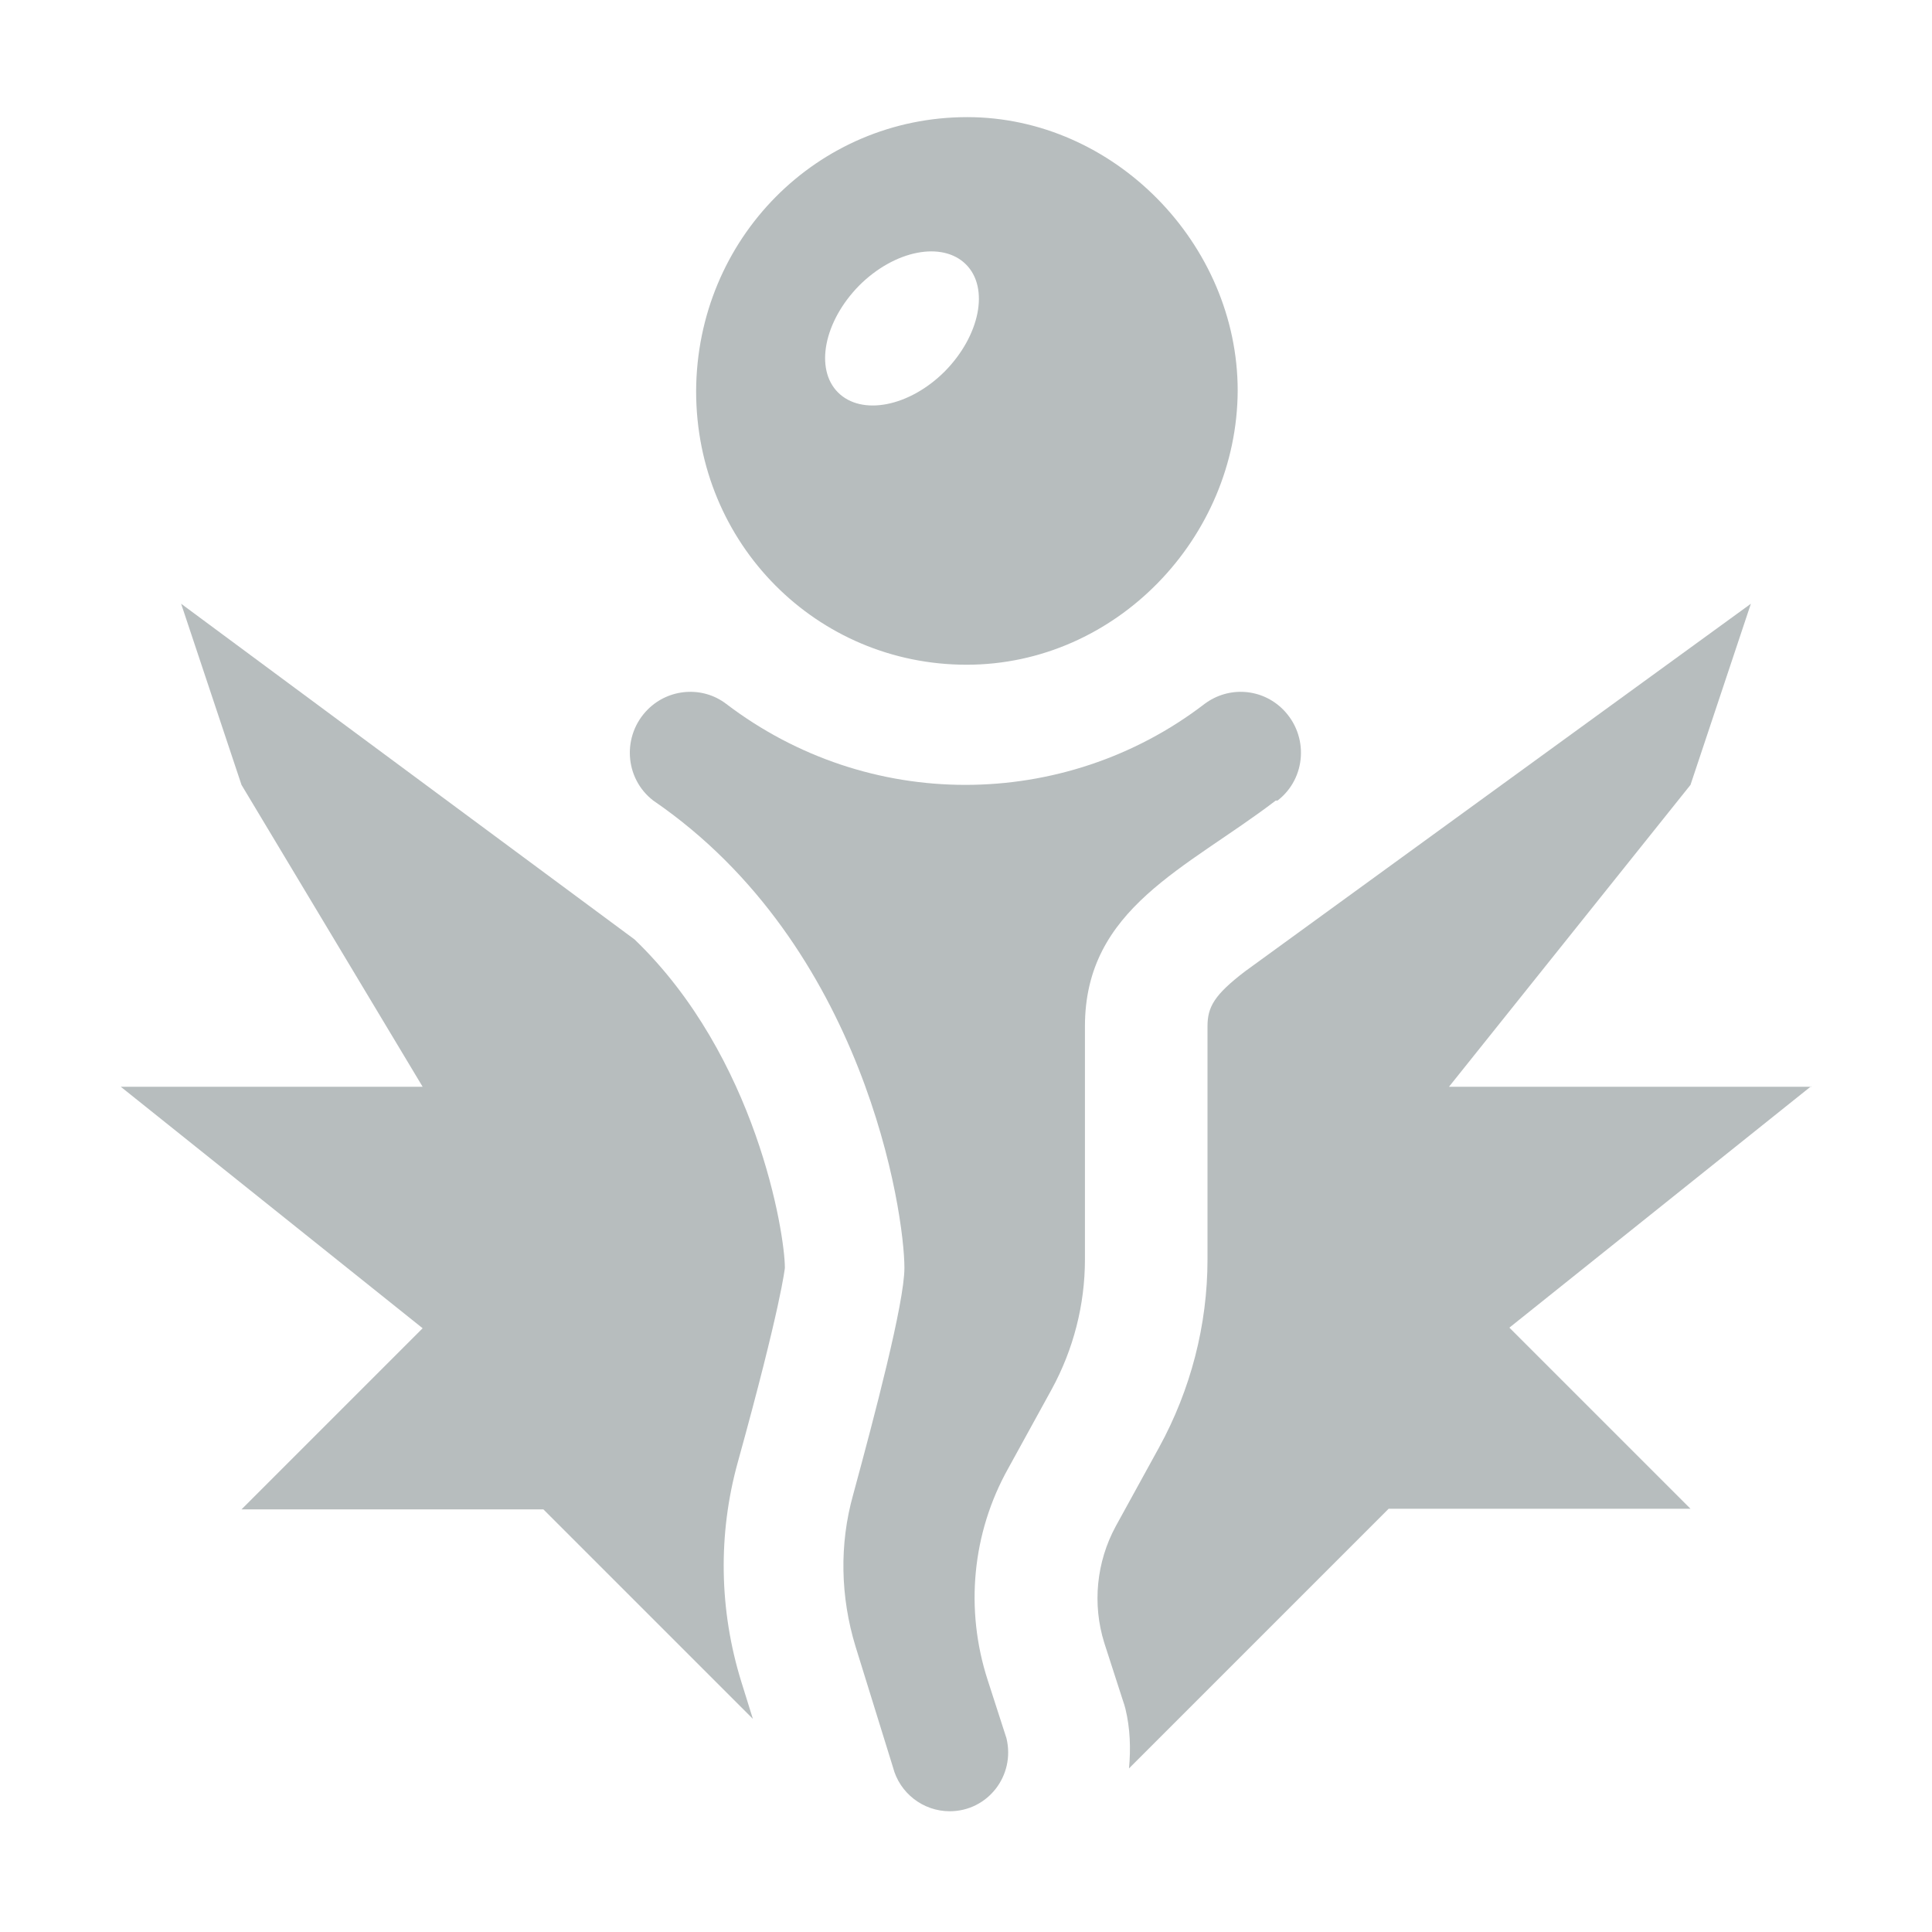 <svg xmlns="http://www.w3.org/2000/svg" fill="#b7bdbe" viewBox="0 0 32 32">
  <path d="M21.16,13.26c.48-.37.52-1.08.09-1.51-.35-.35-.9-.39-1.3-.09-1.16.89-2.56,1.34-3.96,1.34s-2.79-.45-3.96-1.34c-.39-.3-.95-.26-1.3.09-.43.43-.39,1.14.09,1.51,0,0,0,0,0,0,3.51,2.4,4.16,6.83,4.16,7.74,0,.58-.5,2.47-.85,3.76-.23.82-.21,1.69.04,2.51l.62,2c.11.43.5.73.94.73.63,0,1.09-.59.94-1.21l-.31-.96c-.38-1.17-.26-2.44.34-3.51l.72-1.31c.36-.66.55-1.4.55-2.15v-3.86c0-1.96,1.68-2.61,3.16-3.74Z"/>
  <path d="M16.01,11.01c2.48,0,4.48-2.11,4.49-4.54,0-2.43-2.05-4.53-4.48-4.53-2.48,0-4.48,2.01-4.49,4.54,0,2.53,2,4.53,4.48,4.53ZM14.23,4.73c.59-.59,1.38-.74,1.77-.35s.23,1.18-.35,1.77c-.59.59-1.38.74-1.77.35-.39-.39-.23-1.18.35-1.77Z"/>
  <path d="M30,18h-6l4-5,1-3-8.38,6.09c-.51.39-.62.59-.62.91v3.86c0,1.09-.28,2.16-.8,3.11l-.72,1.31c-.32.59-.39,1.29-.19,1.93l.31.96.02.06.02.07c.08.33.09.66.06.99l4.3-4.3h5l-3-3,5-4Z"/>
  <path d="M3,10l1,3,3,5H2l5,4-3,3h5l3.47,3.47-.19-.61c-.37-1.19-.39-2.45-.06-3.64.72-2.6.78-3.22.78-3.22,0,0,0,0,0,0,0-.57-.47-3.5-2.49-5.44l-7.51-5.56Z"/>
</svg>
